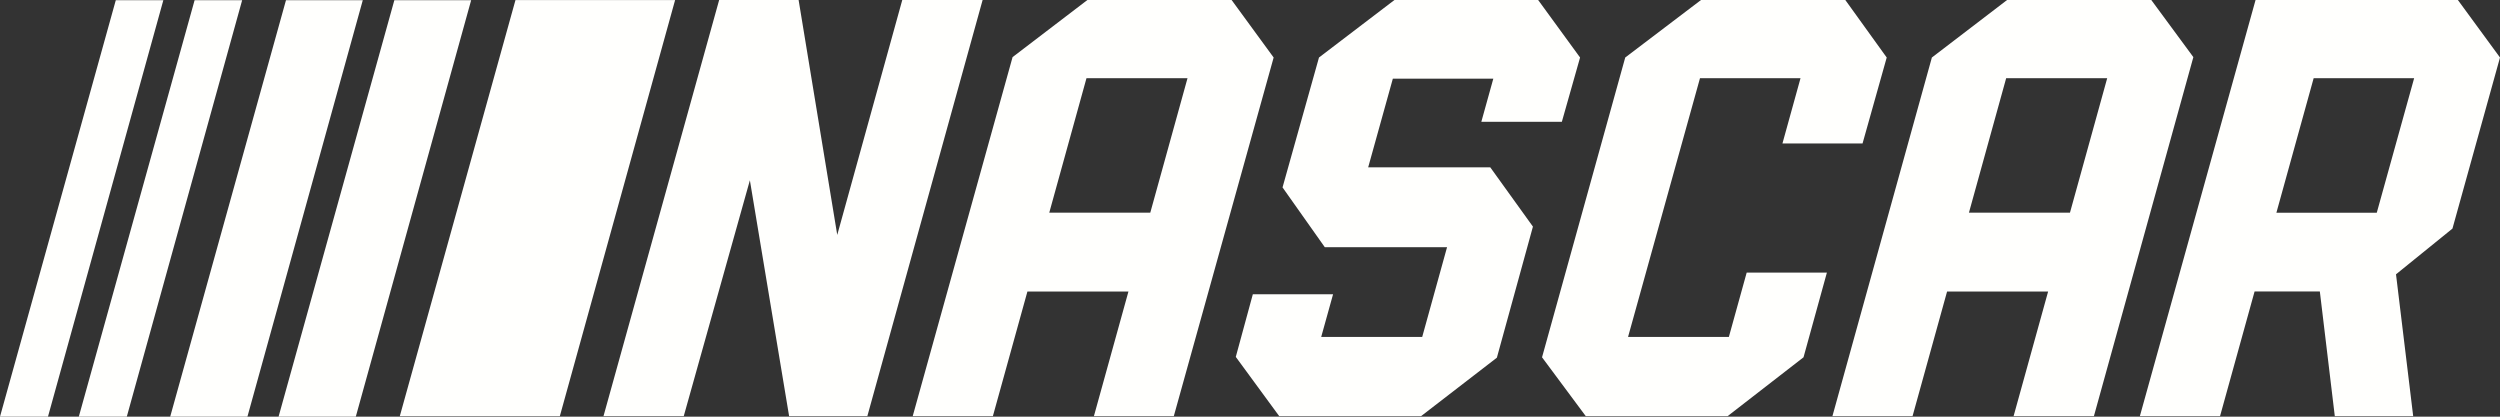 <svg width="216" height="36" viewBox="0 0 216 36" fill="none" xmlns="http://www.w3.org/2000/svg">
<rect x="0" y="0" width="216" height="36" fill="#333333" stroke="none"/>
<g clip-path="url(#clip0_824_402)">
<path d="M120.481 -0L113.96 4.969L110.811 16.192L114.461 21.356H125.026L122.878 29.113H114.151L115.177 25.426H108.244L106.772 30.836L110.523 35.953H122.782L129.33 30.904L132.445 19.579L128.761 14.459H118.21L120.341 6.799H129.022L127.986 10.526H134.943L136.518 4.969L132.896 -0H120.481Z" fill="#FFFFFD"/>
<path d="M146.967 -0L140.42 4.969L133.232 30.87L137.008 35.953H149.268L155.824 30.87L157.843 23.555H150.913L149.373 29.113H140.663L146.878 6.759H155.564L154.003 12.396H160.924L163.012 4.969L159.435 -0H146.967Z" fill="#FFFFFD"/>
<path d="M194.88 -0L184.885 35.953H191.812L194.796 25.184H200.434L201.726 35.953H208.499L207.015 23.7L211.892 19.75L216 4.969L212.361 -0H194.88ZM199.899 6.759H208.581L205.352 18.383H196.679L199.899 6.759Z" fill="#FFFFFD"/>
<path d="M77.956 -0L72.338 20.298L69 -0H62.135L52.142 35.953H59.076L64.79 15.576L68.179 35.953H74.939L84.898 -0H77.956Z" fill="#FFFFFD"/>
<path d="M93.951 -0L87.486 4.935L78.859 35.953H85.785L88.768 25.19H97.497L94.514 35.953H101.417L110.043 4.969L106.411 -0H93.951ZM93.871 6.759H102.6L99.385 18.372H90.657L93.871 6.759Z" fill="#FFFFFD"/>
<path d="M173.412 -0L166.914 4.969L158.322 35.953H165.245L168.227 25.19H176.957L173.974 35.953H180.914L189.506 4.935L185.871 -0H173.412ZM173.332 6.759H182.061L178.846 18.372H170.117L173.332 6.759Z" fill="#FFFFFD"/>
<path d="M44.537 0.005L34.542 35.959H48.369L58.329 0.005H44.537Z" fill="#FFFFFD"/>
<path d="M24.709 0.016L14.705 36H21.377L31.345 0.016H24.709Z" fill="#FFFFFD"/>
<path d="M34.072 0.016L24.068 36H30.741L40.708 0.016H34.072Z" fill="#FFFFFD"/>
<path d="M10.005 0.016L0 36H4.145L14.113 0.016H10.005Z" fill="#FFFFFD"/>
<path d="M16.814 0.016L6.809 36H10.955L20.922 0.016H16.814Z" fill="#FFFFFD"/>
</g>
<defs>
<clipPath id="clip0_824_402">
<rect width="216" height="36" fill="white"/>
</clipPath>
</defs>
</svg>
